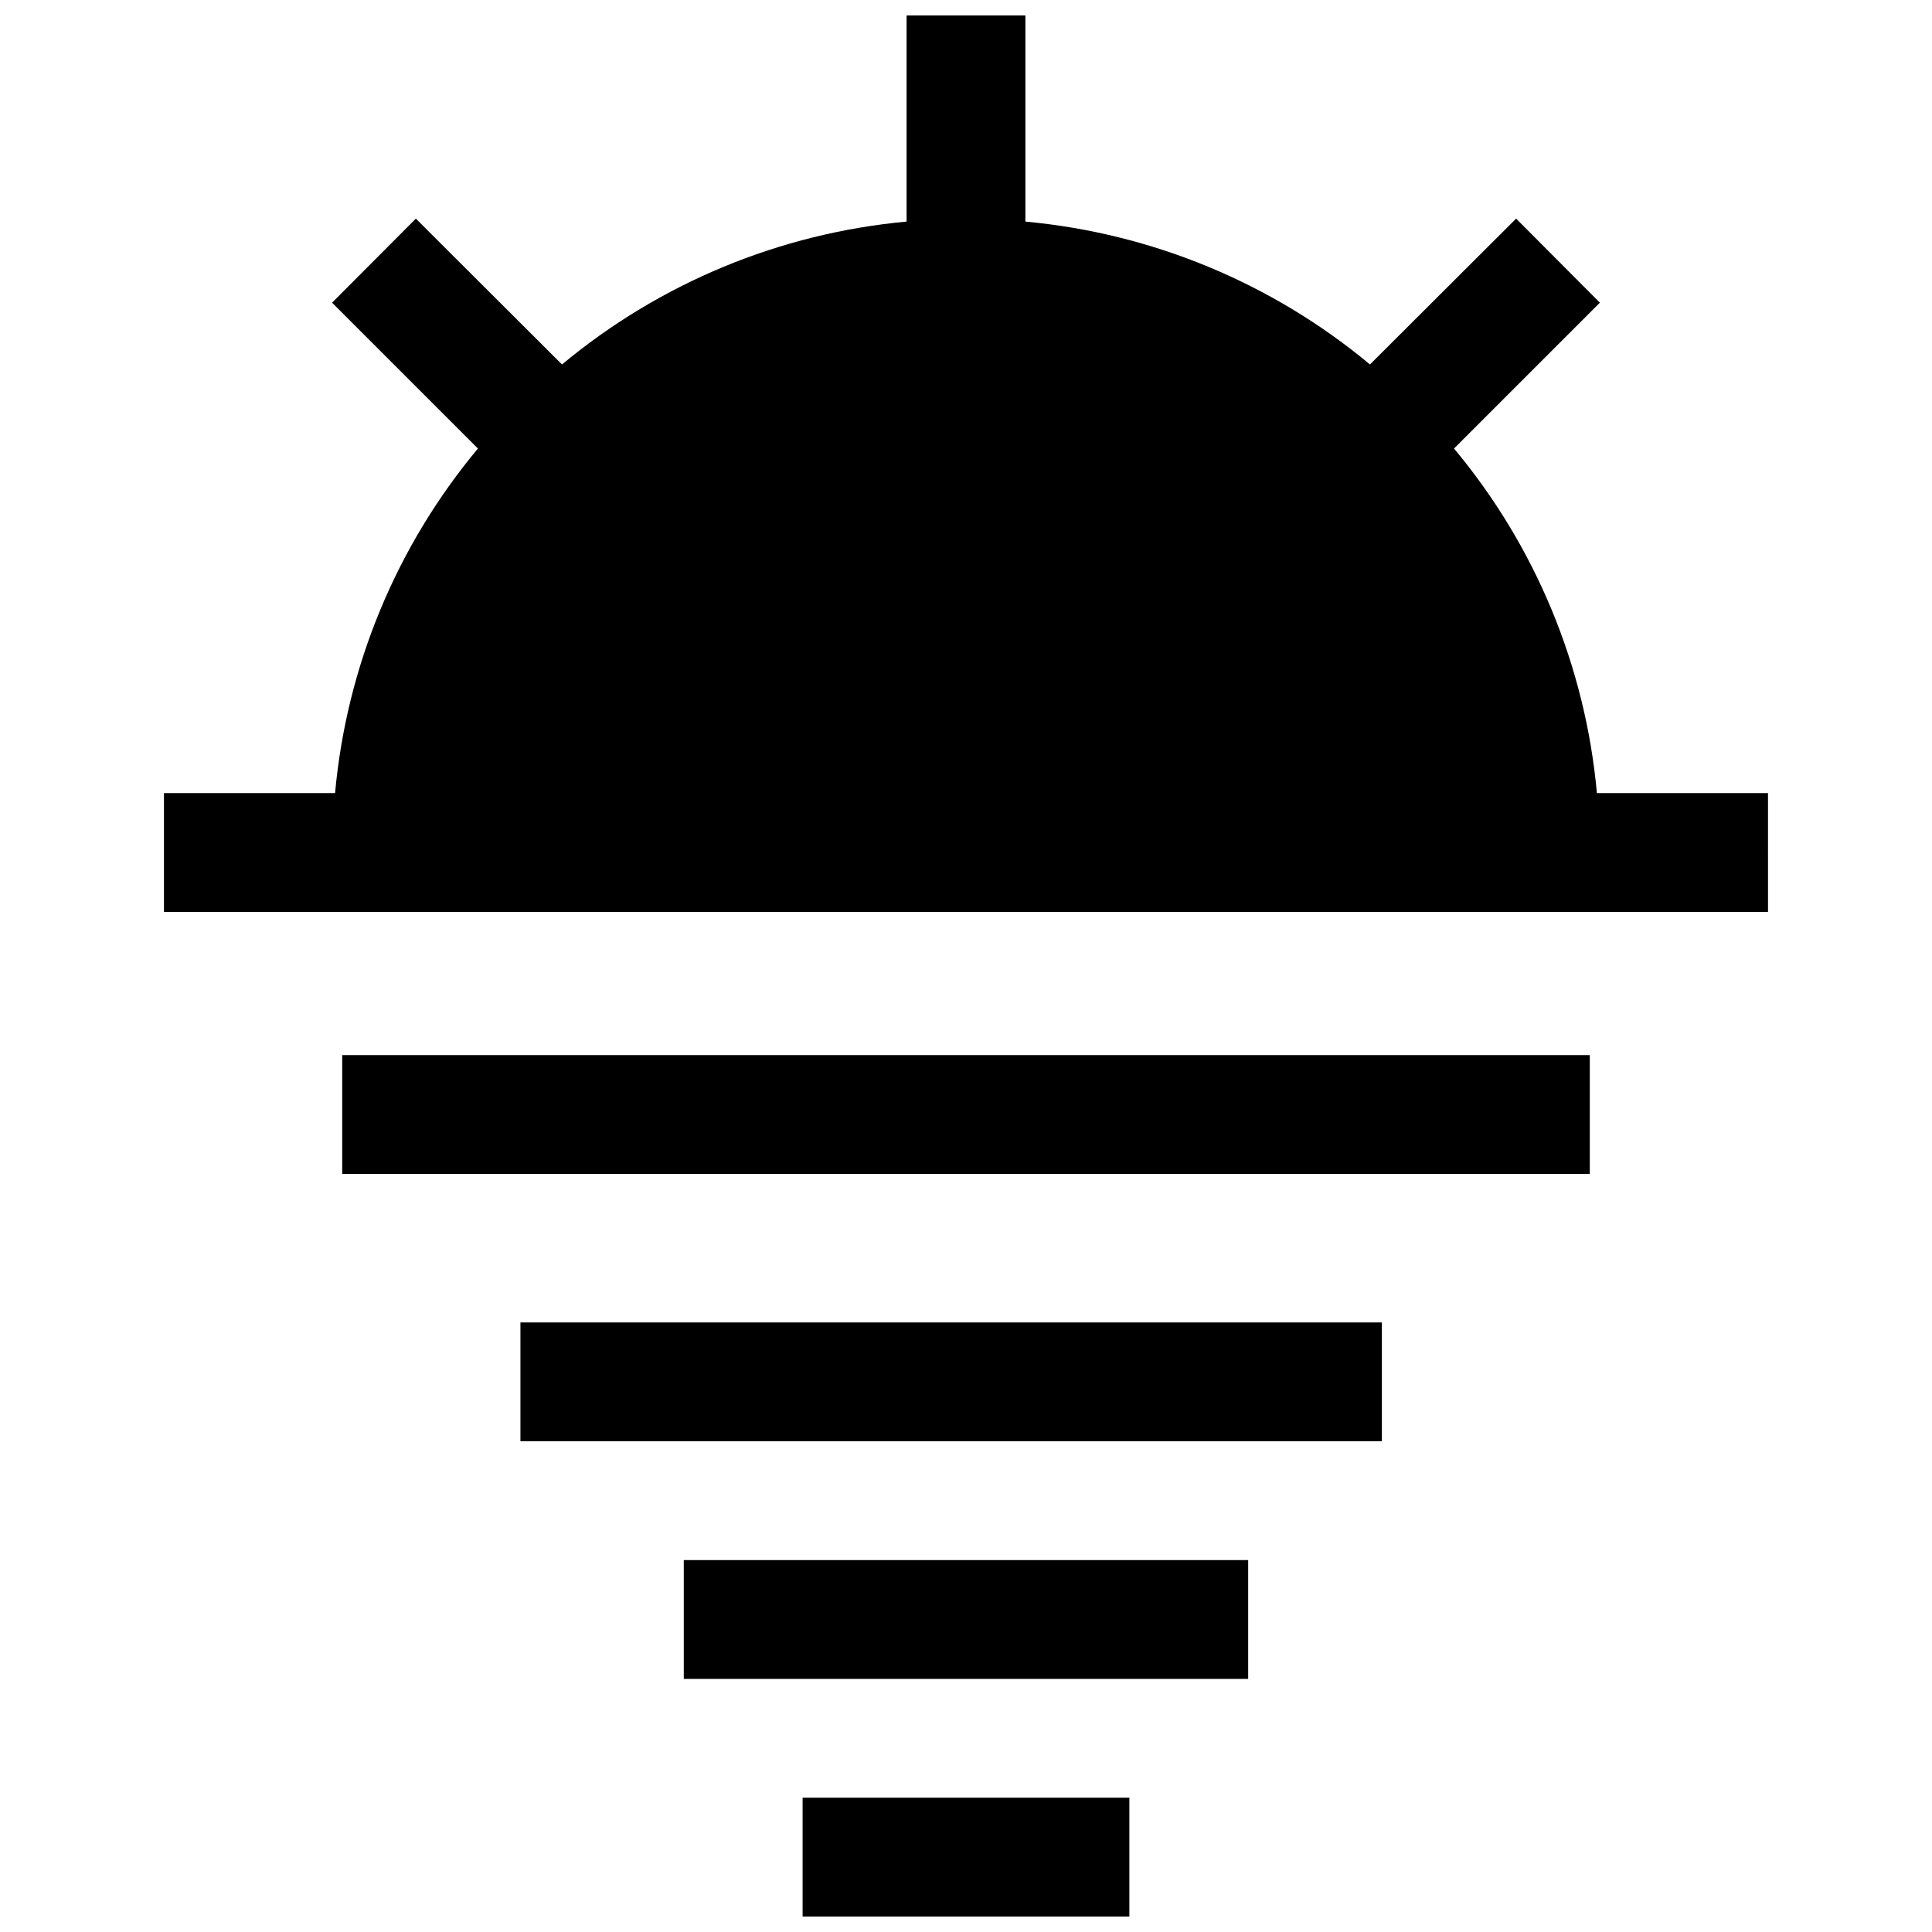 <?xml version="1.0" encoding="UTF-8"?>
<!-- Uploaded to: ICON Repo, www.svgrepo.com, Generator: ICON Repo Mixer Tools -->
<svg width="800px" height="800px" version="1.1" viewBox="144 144 512 512" xmlns="http://www.w3.org/2000/svg">
 <defs>
  <clipPath id="b">
   <path d="m187 148.09h426v237.91h-426z"/>
  </clipPath>
  <clipPath id="a">
   <path d="m356 620h88v31.902h-88z"/>
  </clipPath>
 </defs>
 <g clip-path="url(#b)">
  <path d="m612.54 354.18h-45.344c-3.051-33.578-16.258-65.43-37.863-91.316l38.652-38.652-22.199-22.277-38.73 38.652c-25.902-21.574-57.746-34.777-91.316-37.863v-54.633h-31.488v54.633c-33.57 3.086-65.41 16.289-91.316 37.863l-38.73-38.652-22.199 22.277 38.652 38.652c-21.605 25.887-34.812 57.738-37.863 91.316h-45.344v31.488h425.09z"/>
 </g>
 <path d="m234.69 423.61h330.62v31.488h-330.62z"/>
 <path d="m281.92 494.46h228.29v31.488h-228.29z"/>
 <path d="m325.21 557.44h149.57v31.488h-149.57z"/>
 <g clip-path="url(#a)">
  <path d="m356.7 620.41h86.594v31.488h-86.594z"/>
 </g>
</svg>